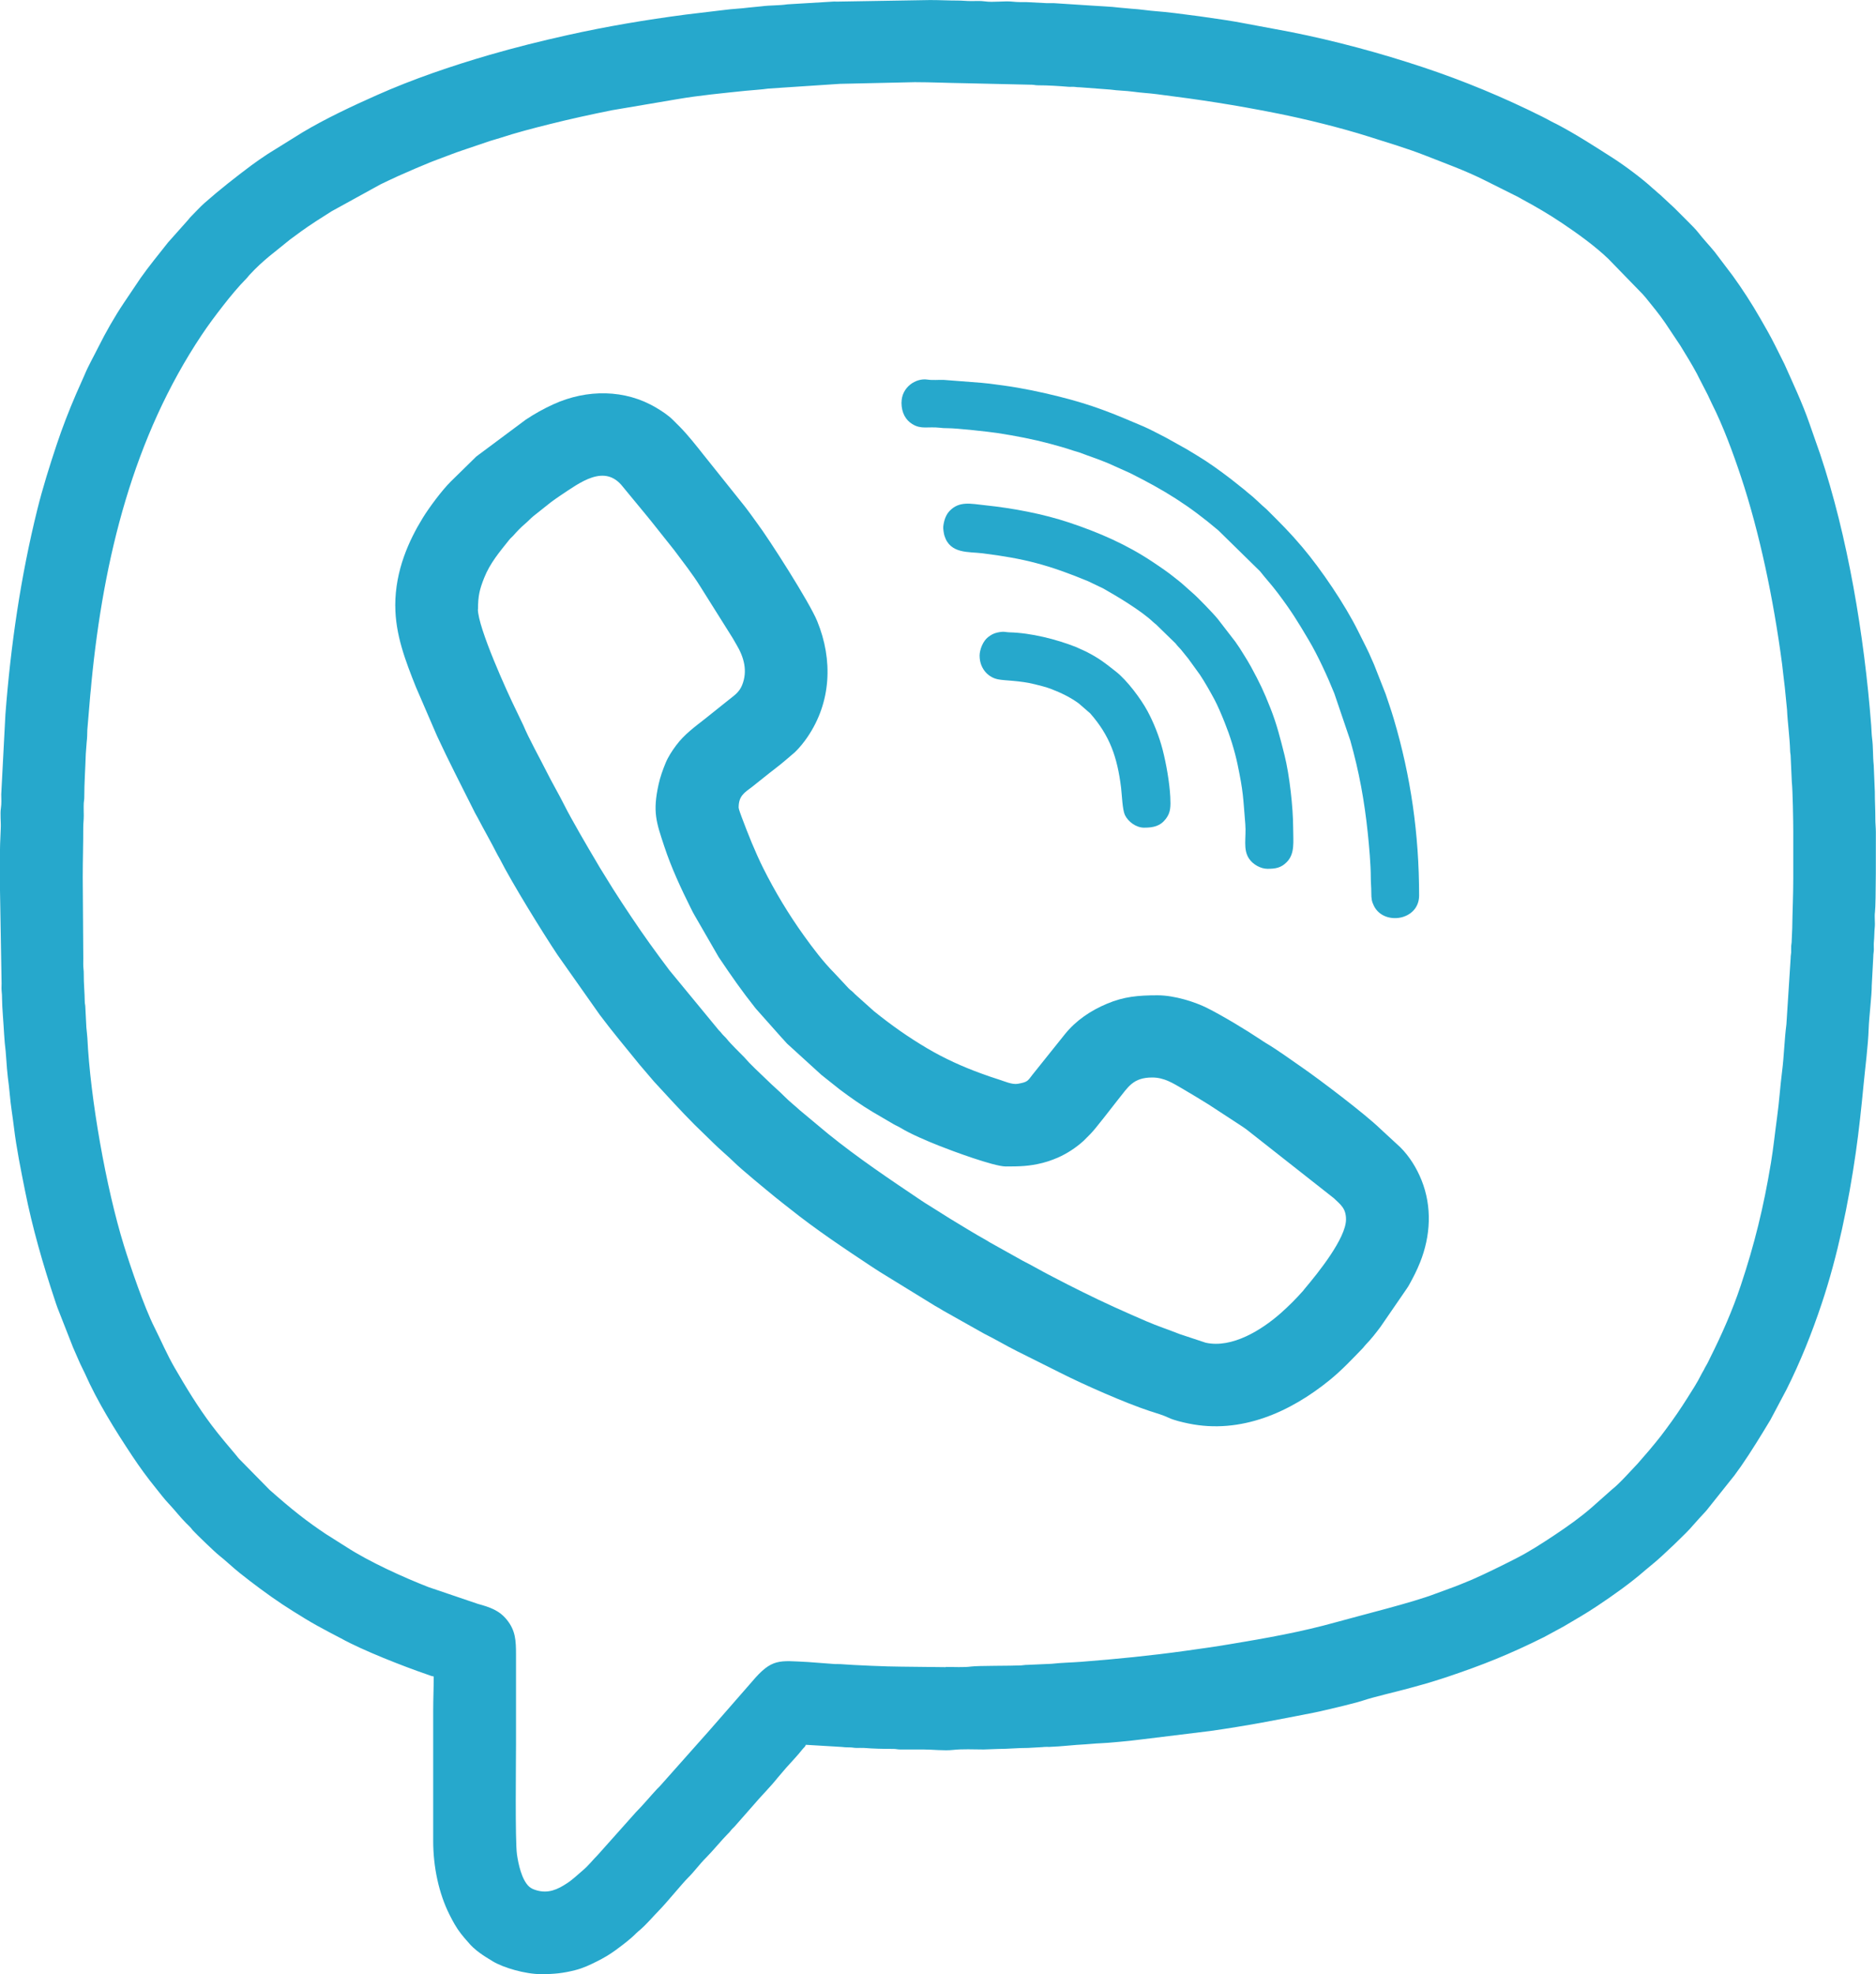 <?xml version="1.0" encoding="UTF-8"?>
<!DOCTYPE svg PUBLIC "-//W3C//DTD SVG 1.1//EN" "http://www.w3.org/Graphics/SVG/1.1/DTD/svg11.dtd">
<!-- Creator: CorelDRAW -->
<svg xmlns="http://www.w3.org/2000/svg" xml:space="preserve" width="128.247mm" height="134.921mm" version="1.1" style="shape-rendering:geometricPrecision; text-rendering:geometricPrecision; image-rendering:optimizeQuality; fill-rule:evenodd; clip-rule:evenodd"
viewBox="0 0 437.87 460.66"
 xmlns:xlink="http://www.w3.org/1999/xlink"
 xmlns:xodm="http://www.corel.com/coreldraw/odm/2003">
 <defs>
  <style type="text/css">
   <![CDATA[
    .fil0 {fill:#26A8CC}
   ]]>
  </style>
 </defs>
 <g id="Слой_x0020_1">
  <g id="_2513192987168">
   <path class="fil0" d="M220.73 389.04l-10.44 -0.12c-3.03,0 -11.18,-0.35 -14.16,-0.59 -0.39,-0.03 -0.81,0.01 -1.19,-0.01l-6.36 -0.48c-6.77,-0.32 -8.4,-0.95 -13.11,4.64l-9.17 10.5c-0.36,0.37 -0.51,0.62 -0.84,0.96l-11.29 12.7c-0.27,0.33 -0.53,0.53 -0.83,0.85 -1.64,1.77 -3.22,3.69 -4.92,5.4l-8.94 10.02c-1.12,1.11 -2.15,2.46 -3.36,3.47 -1.25,1.05 -2.37,2.17 -3.76,3.08 -2.2,1.46 -4.39,2.46 -7.14,1.65 -0.73,-0.22 -1.25,-0.43 -1.75,-0.89 -1.71,-1.57 -2.5,-5.3 -2.81,-7.5 -0.45,-3.13 -0.22,-21.68 -0.22,-25.81 0,-6.92 0,-13.84 0,-20.75 0,-3.34 -0.1,-5.65 -2.14,-8.18 -1.8,-2.23 -4.02,-2.95 -6.74,-3.7l-11.55 -3.92c-5.98,-2.33 -13.91,-5.95 -19.18,-9.37l-4.78 -3.02c-2.07,-1.38 -4.1,-2.83 -6.07,-4.37 -2.42,-1.89 -4.74,-3.89 -7.04,-5.92l-7.08 -7.2c-0.31,-0.3 -0.34,-0.4 -0.6,-0.72 -2,-2.38 -3.99,-4.69 -5.88,-7.2 -3.19,-4.24 -5.94,-8.77 -8.6,-13.36 -1.82,-3.13 -3.19,-6.39 -4.76,-9.51 -2.36,-4.68 -5.57,-14.1 -7.1,-19.05 -4.18,-13.53 -7.85,-34.31 -8.53,-48.45 -0.03,-0.67 -0.18,-1.74 -0.23,-2.41l-0.25 -4.91c-0.03,-0.53 -0.12,-0.57 -0.13,-1.19 -0.02,-2.08 -0.25,-4.16 -0.23,-6.36 0.01,-0.97 -0.13,-1.43 -0.12,-2.4 0,-0.86 0.03,-1.79 0,-2.64l-0.12 -17.51c0,-4.02 0.13,-7.66 0.12,-11.64 -0,-1.09 0.12,-1.69 0.12,-2.76 -0,-0.95 -0.05,-2.07 -0,-3 0.03,-0.54 0.12,-0.66 0.12,-1.31 0,-3.37 0.25,-6.68 0.35,-10.09l0.21 -2.79c0.11,-0.8 0.14,-2.05 0.15,-2.85l0.69 -8.19c0.12,-0.93 0.18,-1.88 0.26,-2.74 2.85,-29.38 9.86,-57.4 25.71,-81.18 1.6,-2.4 3.28,-4.64 5.01,-6.86 1.7,-2.18 3.53,-4.41 5.49,-6.39 0.31,-0.31 0.37,-0.48 0.66,-0.78 3.37,-3.65 5.98,-5.37 9.48,-8.28l2.56 -1.88c2.31,-1.67 4.74,-3.2 7.15,-4.72l11.45 -6.3c1.38,-0.69 2.68,-1.25 4.08,-1.92l4.09 -1.79c1.45,-0.57 2.83,-1.22 4.25,-1.75l4.27 -1.61c0.75,-0.3 1.49,-0.53 2.21,-0.79l6.63 -2.25c0.82,-0.27 1.5,-0.42 2.31,-0.69 3.81,-1.25 7.7,-2.26 11.63,-3.24 4.83,-1.21 9.6,-2.25 14.51,-3.24l15.29 -2.59c5.11,-0.88 10.57,-1.39 15.81,-1.94 1.73,-0.18 3.71,-0.27 5.47,-0.53l16.66 -1.1 17.48 -0.39c3.83,0 7.71,0.19 11.52,0.24l15.83 0.36c0.61,0.02 0.74,0.13 1.43,0.13 2.34,0 4.8,0.16 7.09,0.35 0.47,0.04 0.95,-0.03 1.42,0.02 0.46,0.05 0.7,0.1 1.34,0.1l7.02 0.53c1.81,0.26 3.5,0.24 5.38,0.5 1.86,0.26 3.58,0.33 5.43,0.57 10.54,1.34 17.92,2.46 28.14,4.49 6.54,1.3 14.89,3.36 21.34,5.41 4.45,1.42 8.96,2.74 13.3,4.45 4.58,1.81 9.26,3.48 13.64,5.68l7.92 3.96c0.4,0.2 0.54,0.32 0.92,0.52 3.19,1.71 6.32,3.55 9.32,5.56 3.54,2.37 7.77,5.41 10.83,8.36l8.04 8.27c0.26,0.31 0.41,0.45 0.67,0.77 1.56,1.94 3.14,3.82 4.55,5.89l3.55 5.32c1.32,2.16 2.67,4.33 3.87,6.57 0.19,0.36 0.29,0.6 0.48,0.96l2.04 3.96c0.36,0.71 0.6,1.33 0.96,2.04 2.61,5.16 4.95,11.51 6.77,16.98 4.38,13.15 7.63,28.71 9.62,43.77 0.22,1.7 0.38,3.54 0.63,5.37l0.53 5.35c0.12,2.87 0.63,6.39 0.72,9.6 0.02,0.62 0.13,0.73 0.13,1.43l0.26 5.74c0.22,1.92 0.34,9.58 0.34,11.53l0 11.04c0,4.02 -0.19,7.71 -0.24,11.64l-0.12 2.76c0,0.65 -0.08,0.83 -0.12,1.32 -0.04,0.5 0.02,1.05 -0.01,1.55 -0.03,0.54 -0.12,0.66 -0.12,1.32l-0.99 15.45c-0.46,3.46 -0.55,7.43 -1.01,10.99 -0.46,3.61 -0.66,7.05 -1.17,10.71 -0.49,3.55 -0.84,7.06 -1.42,10.57 -1.71,10.37 -3.85,19.06 -7.06,28.69 -1.94,5.82 -4.39,11.35 -7.1,16.77 -0.35,0.7 -0.62,1.33 -1.02,1.98 -0.21,0.34 -0.33,0.6 -0.5,0.94 -0.19,0.37 -0.35,0.57 -0.56,1 -0.96,1.95 -2.15,3.75 -3.3,5.58 -1.54,2.44 -3.15,4.81 -4.88,7.12 -0.45,0.6 -0.82,1.1 -1.28,1.71 -0.46,0.6 -0.86,1.08 -1.33,1.66 -0.47,0.58 -0.92,1.08 -1.36,1.64l-2.73 3.15c-1.62,1.69 -4.24,4.67 -5.98,6.02l-4.7 4.17c-2.69,2.35 -5.62,4.42 -8.59,6.4 -2.99,1.99 -6.05,3.98 -9.27,5.61 -3.34,1.69 -6.69,3.36 -10.12,4.87 -0.66,0.29 -1.37,0.58 -2.04,0.84 -0.71,0.28 -1.41,0.59 -2.15,0.85l-4.38 1.61c-5.28,2.04 -17.18,4.96 -23.22,6.65 -8.08,2.26 -16.24,3.71 -24.75,5.12 -3.45,0.58 -6.79,1.05 -10.33,1.54 -8,1.12 -16.25,1.94 -24.31,2.56 -2.31,0.18 -4.67,0.21 -6.97,0.47l-5.62 0.25c-0.7,-0 -0.88,0.09 -1.44,0.12 -2.34,0.13 -10.13,0.05 -11.72,0.27 -1.71,0.23 -4,0.09 -5.91,0.09zm-220.73 -181.14l0.36 21.11c0.04,0.69 -0.05,1.47 0.01,2.15 0.06,0.68 0.12,1.19 0.11,2.05 -0.01,1.62 0.38,6.07 0.48,8.15l0.15 2.01c0.34,2.55 0.4,5.43 0.72,8.04 0.15,1.18 0.34,2.64 0.44,3.88 0.22,2.62 0.67,5.18 0.98,7.77 0.57,4.81 1.65,10.09 2.59,14.81 1.73,8.67 4.18,17.17 6.97,25.54 0.2,0.59 0.35,1.11 0.58,1.7l3.65 9.3c0.42,1.03 0.9,2 1.35,3.09 0.43,1.03 0.96,1.98 1.39,2.93 2.99,6.74 7.04,13.23 11.11,19.36 1.72,2.59 3.53,5.07 5.48,7.47 0.99,1.22 1.91,2.47 2.99,3.61 1.41,1.48 2.64,3.12 4.08,4.56 0.37,0.37 0.74,0.7 1.08,1.08 0.23,0.26 0.24,0.34 0.48,0.6 0.89,0.97 5.2,5.13 6.14,5.86 1.37,1.06 3.21,2.82 4.73,4.03 3.24,2.58 6.56,5.06 10.02,7.37l2.63 1.69c0.94,0.55 1.72,1.08 2.67,1.65 0.93,0.56 1.78,1.06 2.73,1.59l2.88 1.56c0.96,0.54 1.9,0.96 2.83,1.48 4.94,2.76 14.83,6.62 19.86,8.33 0.54,0.18 1.22,0.49 1.74,0.54 0,2.81 -0.12,5.22 -0.12,8.04l0 30.35c0,6.08 1.31,12.22 3.8,17.19 0.78,1.55 1.59,3.06 2.66,4.42 0.25,0.32 0.5,0.61 0.75,0.93 0.31,0.4 0.55,0.6 0.84,0.96 1.58,1.98 3.78,3.34 5.93,4.63 2.37,1.42 7.46,2.95 11.21,2.95 3.08,0 5.19,-0.23 7.94,-0.93 1.86,-0.47 3.48,-1.24 5.05,-2.03 1.59,-0.79 3.01,-1.62 4.42,-2.66 1.65,-1.22 3.37,-2.49 4.81,-3.95 0.38,-0.39 0.58,-0.5 0.96,-0.84 1.56,-1.37 2.93,-3.02 4.38,-4.5 1.68,-1.7 5.41,-6.28 6.71,-7.56 1.49,-1.47 2.71,-3.2 4.2,-4.68 1.47,-1.46 3.83,-4.32 5.04,-5.52 0.39,-0.38 0.52,-0.52 0.85,-0.95 0.28,-0.36 0.59,-0.57 0.88,-0.92l4.1 -4.66c1.87,-2.23 4.05,-4.35 5.86,-6.62l1.99 -2.33c1.21,-1.36 2.72,-2.92 3.82,-4.34 0.29,-0.37 0.65,-0.57 0.77,-1.03l8.38 0.5c0.56,0.06 0.96,0.11 1.7,0.1 0.77,-0.01 1.03,0.11 1.67,0.13 0.58,0.02 1.23,-0.04 1.8,0 2.19,0.18 4.49,0.23 6.85,0.23 0.74,0 0.93,0.13 1.67,0.13l5.4 -0c2.08,0 4.82,0.34 6.94,0.1 2.12,-0.24 4.78,-0.11 7.1,-0.1l3.36 -0.12c2.39,0 4.59,-0.25 6.96,-0.24l3.41 -0.19c0.57,-0.09 1.06,-0.03 1.63,-0.05 2.68,-0.08 5.74,-0.48 8.39,-0.6 1.16,-0.06 2.27,-0.21 3.36,-0.24 1.88,-0.05 7.79,-0.64 9.77,-0.91l15.92 -1.95c8.78,-1.24 15.68,-2.61 24.26,-4.29 2.01,-0.39 3.8,-0.89 5.76,-1.32 1.05,-0.23 1.87,-0.47 2.88,-0.72 0.98,-0.24 1.92,-0.48 2.82,-0.78 2.62,-0.89 8.22,-2.15 11.27,-3.01 1.8,-0.51 3.68,-0.99 5.5,-1.58 0.98,-0.32 1.77,-0.55 2.73,-0.87 8.51,-2.86 14.63,-5.3 22.79,-9.36l4.59 -2.49c2.63,-1.56 5.29,-3.07 7.82,-4.77 3.88,-2.6 7.75,-5.32 11.27,-8.4l1.96 -1.63c1.71,-1.37 8.01,-7.36 9.05,-8.71l1.7 -1.9c0.55,-0.62 1.23,-1.27 1.71,-1.89l6.33 -7.94c0.5,-0.74 0.99,-1.34 1.51,-2.09 2.44,-3.53 4.66,-7.17 6.89,-10.87l3.74 -7.05c3.2,-6.39 5.89,-13.04 8.29,-20.26 3.64,-10.91 6.18,-23.14 7.88,-34.95 0.75,-5.23 1.32,-10.59 1.83,-15.92 0.39,-4.09 1.06,-9.13 1.19,-13.09 0.08,-2.62 0.74,-7.84 0.72,-10.08l0.36 -6.72c-0,-0.77 0.12,-0.98 0.13,-1.67 0.01,-0.56 -0.05,-1.24 0.01,-1.79 0.11,-0.99 0.09,-2.41 0.2,-3.39 0.12,-1.1 -0.1,-2.46 0.05,-3.55 0.26,-1.89 0.21,-15.87 0.21,-18.63 0,-1.19 -0.13,-2.07 -0.12,-3.12 0.01,-2.27 -0.13,-4.2 -0.12,-6.36l-0.26 -6.22c-0.23,-2.04 -0.1,-4.23 -0.38,-6.22 -0.12,-0.91 -0.13,-1.99 -0.21,-3.03 -1.62,-21.08 -5.52,-44.24 -11.91,-63.3l-2.52 -7.2c-1.64,-4.74 -3.79,-9.25 -5.83,-13.84l-2.16 -4.32c-1.06,-2.14 -2.3,-4.29 -3.49,-6.35 -1.95,-3.4 -4.11,-6.74 -6.4,-9.91l-4.24 -5.6c-1.13,-1.38 -2.77,-3.13 -3.75,-4.41 -0.63,-0.82 -1.62,-1.8 -2.37,-2.55 -1.13,-1.13 -2.17,-2.17 -3.3,-3.3l-3.36 -3.12c-0.33,-0.3 -0.51,-0.38 -0.84,-0.72 -0.35,-0.36 -0.55,-0.46 -0.9,-0.78 -2.28,-2.12 -6.54,-5.3 -9.27,-7.04 -4.33,-2.76 -8.62,-5.55 -13.19,-7.93 -0.37,-0.19 -0.73,-0.34 -1.12,-0.56 -0.77,-0.43 -1.39,-0.75 -2.2,-1.16 -8.92,-4.46 -18.23,-8.33 -27.74,-11.49 -9.88,-3.29 -20.55,-6.18 -30.98,-8.25l-11.02 -2.06c-4,-0.8 -16.33,-2.5 -20.04,-2.75 -2.02,-0.14 -4.01,-0.49 -6,-0.6l-2.97 -0.27c-1.92,-0.25 -4.07,-0.29 -6.14,-0.45l-9.12 -0.59c-0.54,-0.03 -1.14,0.03 -1.68,0l-4.68 -0.24c-1.13,0.01 -2.18,0.01 -3.14,-0.1 -1.96,-0.22 -4.63,0.22 -6.53,-0.07 -0.98,-0.15 -2.13,-0.07 -3.17,-0.07 -1.2,0 -1.92,-0.12 -3.12,-0.12 -2.21,0 -4.17,-0.12 -6.48,-0.12l-20.88 0.35c-0.48,0.04 -1.07,0 -1.56,0l-10.86 0.65c-1.99,0.3 -3.95,0.19 -6.02,0.46 -0.85,0.11 -2.09,0.18 -2.95,0.29 -2.06,0.27 -3.84,0.3 -5.9,0.58l-8.79 1.05c-9.52,1.25 -18.53,2.77 -27.7,4.81 -6.1,1.36 -12.18,2.87 -18.18,4.61 -8.95,2.61 -17.86,5.64 -26.34,9.41 -5.67,2.52 -11.96,5.47 -17.34,8.69l-8.06 5.01c-1.33,0.89 -2.56,1.71 -3.82,2.65 -3.75,2.81 -7.4,5.67 -10.91,8.76 -1.09,0.96 -2.19,2.19 -3.24,3.24 -0.34,0.33 -0.42,0.52 -0.72,0.84l-4.58 5.14c-2.17,2.77 -4.4,5.45 -6.43,8.33l-3.91 5.81c-2.17,3.24 -4.23,6.86 -5.97,10.35 -1.02,2.06 -2.35,4.37 -3.22,6.5l-1.99 4.49c-1.67,3.9 -3.14,7.66 -4.52,11.8 -1.62,4.87 -3.24,10.02 -4.49,15.06 -3.89,15.7 -6.22,31.74 -7.45,47.85l-0.97 18.59c0.01,1.04 0.08,2.19 -0.07,3.17 -0.24,1.57 0.04,3.27 -0.05,4.87 -0.26,4.78 -0.24,9.66 -0.24,14.52z"/>
   <path class="fil0" d="M111.57 142.16c0,-3.12 0.38,-4.65 1.44,-7.32 1.36,-3.43 3.62,-6.09 5.86,-8.89 0.28,-0.36 0.58,-0.57 0.89,-0.91 0.88,-1 1.79,-1.97 2.81,-2.82 0.63,-0.53 1.21,-1.18 1.87,-1.73l4.14 -3.29c0.72,-0.53 1.46,-1.06 2.18,-1.54 4.62,-3.06 10.38,-7.57 14.64,-2.04l5.53 6.7c0.72,0.9 1.44,1.75 2.14,2.66l4.3 5.41c2.09,2.8 4.26,5.55 6.11,8.52l7.5 11.94c0.32,0.54 0.56,0.97 0.88,1.52 1.77,2.95 2.71,6.18 1.34,9.54 -0.65,1.6 -1.78,2.35 -3.09,3.39l-5.47 4.37c-2.45,1.93 -4.92,3.7 -6.82,6.26 -0.91,1.22 -1.88,2.68 -2.47,4.13 -0.66,1.61 -1.24,3.21 -1.63,4.97 -1.42,6.43 -0.56,8.79 1.33,14.49 1.62,4.92 3.91,9.84 6.2,14.43 0.31,0.61 0.52,1.07 0.87,1.65l5.62 9.74c3.1,4.6 5.23,7.68 8.64,11.99l6.1 6.86c0.48,0.47 0.74,0.86 1.2,1.32l8.04 7.32 4.34 3.45c2.46,1.84 4.99,3.62 7.63,5.2l4.84 2.83c0.57,0.34 1.1,0.53 1.65,0.87 2.37,1.45 6.23,3.08 8.84,4.12 2.97,1.19 12.94,4.9 15.73,4.9 3.22,0 5.5,-0.04 8.64,-0.84 0.77,-0.2 1.71,-0.49 2.45,-0.79 0.43,-0.17 0.7,-0.27 1.11,-0.45 2.19,-0.98 4.12,-2.26 5.89,-3.83l1.62 -1.62c1.26,-1.24 5.11,-6.35 6.53,-8.11 2.33,-2.88 3.45,-5.12 7.95,-5.12 2.82,0 4.85,1.35 7.08,2.63 2.08,1.2 4,2.4 6.06,3.66l5.88 3.84c1,0.67 2.01,1.28 2.95,1.97l20.41 16.06c1.53,1.48 2.85,2.32 2.85,4.95 0,4.38 -6.47,12.44 -9.68,16.23 -0.19,0.22 -0.17,0.25 -0.37,0.47 -1.61,1.82 -3.33,3.54 -5.16,5.16 -4.41,3.9 -11.37,8.29 -17.54,6.92l-6.04 -2c-2.65,-1.05 -5.2,-1.88 -7.8,-3 -5.05,-2.18 -9.93,-4.36 -14.72,-6.75 -1.18,-0.59 -2.31,-1.15 -3.52,-1.76 -1.26,-0.63 -2.34,-1.23 -3.56,-1.84 -2.38,-1.19 -4.66,-2.57 -7.04,-3.76l-7.7 -4.3c-0.29,-0.18 -0.52,-0.32 -0.82,-0.5 -2.86,-1.59 -5.63,-3.32 -8.43,-5.01l-3.31 -2.08c-1.13,-0.74 -2.2,-1.34 -3.31,-2.09 -7.47,-5.02 -14.91,-10.01 -21.89,-15.66l-6.61 -5.51c-1.14,-1.06 -2.4,-2.02 -3.48,-3.12 -1.36,-1.38 -2.83,-2.59 -4.2,-3.96 -0.93,-0.93 -1.83,-1.71 -2.76,-2.64 -0.47,-0.47 -0.86,-0.85 -1.32,-1.32l-1.26 -1.38c-0.84,-0.84 -3.29,-3.27 -3.93,-4.11 -0.41,-0.54 -0.91,-0.9 -1.32,-1.44 -0.23,-0.3 -0.35,-0.41 -0.63,-0.69l-11.54 -14.01c-3.11,-4.13 -6.07,-8.21 -8.94,-12.53 -1.43,-2.14 -2.83,-4.24 -4.22,-6.45l-3.07 -4.96c-0.36,-0.6 -0.65,-1.12 -1.02,-1.74 -1.56,-2.6 -5.69,-9.68 -7.24,-12.79 -1.34,-2.68 -2.86,-5.23 -4.2,-7.92 -1.54,-3.07 -4.14,-7.73 -5.37,-10.71l-1.75 -3.65c-1.94,-3.92 -8.88,-19.17 -8.88,-23.51zm-19.31 -0.84c0,6.74 2.38,12.91 4.83,19.04l4.92 11.39c2.66,5.74 5.57,11.38 8.4,17.03 0.18,0.37 0.29,0.59 0.48,0.96 0.21,0.42 0.37,0.62 0.56,1 1.51,2.91 3.17,5.76 4.64,8.68 0.22,0.43 0.34,0.57 0.56,1 2.87,5.66 10.08,17.32 13.47,22.4l9.87 14c2.96,3.96 6.16,7.75 9.27,11.6l3.37 3.95c3.13,3.38 6.21,6.81 9.48,10.08l4.5 4.38c1.18,1.19 3.55,3.19 4.68,4.32 1.67,1.68 7.74,6.65 9.66,8.22 1.13,0.92 2.21,1.75 3.35,2.65 6.11,4.88 12.64,9.24 19.18,13.57 0.62,0.41 1.16,0.77 1.82,1.18l12.93 7.95c0.31,0.18 0.56,0.32 0.92,0.52 0.36,0.21 0.61,0.38 0.97,0.59l9.6 5.4c2.63,1.3 5.13,2.81 7.76,4.12l10 5c5.65,2.85 15.12,7.02 20.84,8.91 1.51,0.5 3.03,0.9 4.43,1.57 1.26,0.6 3.16,1.04 4.65,1.35 12.26,2.54 23.8,-2.68 33,-10.17 2.77,-2.26 5.22,-4.86 7.69,-7.42 0.3,-0.31 0.35,-0.47 0.66,-0.78 1.26,-1.3 2.4,-2.75 3.48,-4.2l6.16 -8.96c0.19,-0.31 0.36,-0.52 0.55,-0.89 0.98,-1.8 1.69,-3.13 2.51,-5.17 2.47,-6.17 2.84,-12.97 0.34,-19.2 -1.11,-2.78 -2.81,-5.54 -4.94,-7.66l-4.68 -4.32c-3.63,-3.52 -14.21,-11.52 -18.22,-14.29 -2.66,-1.84 -5.82,-4.15 -8.6,-5.79 -0.42,-0.25 -0.68,-0.44 -1.09,-0.71 -3.53,-2.36 -8.96,-5.62 -12.51,-7.4 -2.72,-1.37 -7.56,-2.96 -11.56,-2.96 -4.54,0 -7.87,0.3 -11.83,1.97 -3.8,1.6 -7.21,3.88 -9.81,7.11l-7.52 9.39c-1.19,1.53 -1.12,1.76 -3.46,2.18 -1.36,0.24 -3.15,-0.6 -4.44,-1 -1.49,-0.46 -2.77,-0.92 -4.2,-1.44 -4.27,-1.55 -8.54,-3.49 -12.44,-5.79 -4.54,-2.68 -8.43,-5.43 -12.51,-8.72l-4.43 -3.97c-0.27,-0.27 -0.44,-0.48 -0.73,-0.71 -0.35,-0.28 -0.45,-0.34 -0.77,-0.67l-3.36 -3.6c-2.51,-2.52 -4.92,-5.7 -7,-8.6 -3.58,-4.98 -6.78,-10.29 -9.53,-15.78 -1.93,-3.87 -3.54,-7.93 -5.06,-11.98 -0.11,-0.29 -0.7,-1.88 -0.7,-2.18 0,-2.71 1.27,-3.45 3.17,-4.87l2.73 -2.18c1.77,-1.44 3.69,-2.82 5.4,-4.32l1.81 -1.55c1.08,-1.03 2.11,-2.31 2.94,-3.53 5.57,-8.16 6,-18 2.29,-27.07 -1.81,-4.42 -11.16,-19.05 -14.05,-22.9 -0.5,-0.67 -0.94,-1.29 -1.41,-1.95 -0.45,-0.64 -0.97,-1.29 -1.44,-1.92l-9.7 -12.13c-1.62,-2.05 -3.56,-4.51 -5.39,-6.37l-0.84 -0.84c-0.31,-0.29 -0.53,-0.53 -0.84,-0.84 -1.12,-1.12 -2.54,-2.04 -3.88,-2.84 -7.26,-4.35 -16.2,-4.37 -23.98,-0.84 -2.27,1.03 -4.4,2.22 -6.48,3.6l-11.55 8.6 -5.94 5.82c-2.04,2.01 -5.08,6.09 -6.58,8.54 -3.19,5.21 -6.41,12.15 -6.41,20.46z"/>
   <path class="fil0" d="M210.41 93.93c0,2.4 0.98,4.08 2.52,5.03 2.11,1.3 3.61,0.54 6.46,0.86 0.56,0.06 0.96,0.11 1.7,0.1 2.09,-0.02 9.8,0.84 11.71,1.13 4.29,0.66 8.3,1.44 12.17,2.47 1.9,0.5 3.87,1.07 5.65,1.67 0.47,0.16 0.9,0.24 1.38,0.42 2.39,0.91 4.23,1.48 6.72,2.52l5.05 2.27c8.09,4.05 13.63,7.47 20.59,13.36l9.75 9.56c1.28,1.66 2.53,2.94 4.15,5.09 3.23,4.3 4.6,6.56 7.23,11 2.1,3.53 4.41,8.57 5.95,12.41l3.74 11.01c2.04,7.26 3.27,13.91 4.07,21.6 0.31,2.98 0.71,7.41 0.7,10.34 -0,1.26 0.12,2.15 0.12,3.48 -0,1.49 0.11,2.12 0.6,3.12 2.29,4.7 10.56,3.47 10.56,-2.4 0,-14.26 -1.93,-27.8 -5.92,-41.22 -0.61,-2.06 -1.24,-3.84 -1.89,-5.79l-2.71 -6.89c-0.22,-0.46 -0.39,-0.85 -0.59,-1.33 -0.39,-0.93 -0.77,-1.75 -1.21,-2.63l-1.92 -3.84c-3.09,-6.22 -8.57,-14.33 -13.03,-19.6 -3.02,-3.57 -4.87,-5.35 -8.33,-8.82l-1.02 -0.9c-1.06,-0.94 -1.8,-1.75 -3.04,-2.72 -0.36,-0.28 -0.7,-0.58 -1.04,-0.88l-3.21 -2.55c-2.54,-1.94 -5.18,-3.87 -7.92,-5.51 -0.81,-0.48 -1.57,-0.97 -2.39,-1.45l-4.93 -2.75c-1.36,-0.68 -3.69,-1.94 -5.12,-2.55 -7.14,-3.05 -11.8,-5.01 -19.85,-7.02 -4.1,-1.02 -8.34,-1.93 -12.81,-2.55 -1.09,-0.15 -2.31,-0.32 -3.39,-0.45 -0.64,-0.08 -1.08,-0.09 -1.74,-0.18l-8.91 -0.69c-1.24,-0.04 -2.6,0.11 -3.78,-0.07 -2.77,-0.42 -6.06,1.82 -6.06,5.35z"/>
   <path class="fil0" d="M295.83 202.74c1.85,0 3.18,-0.2 4.53,-1.59 1.94,-1.99 1.47,-4.79 1.47,-8.01 0,-4.63 -0.85,-12.3 -2.02,-16.94 -0.95,-3.79 -1.82,-7.26 -3.26,-10.89 -1.67,-4.2 -2.43,-5.78 -4.56,-9.72 -0.55,-1.02 -1.13,-1.93 -1.75,-2.93 -0.61,-1 -1.22,-1.96 -1.9,-2.9l-4.13 -5.35c-1,-1.24 -5.03,-5.4 -5.85,-6.03l-2.54 -2.26c-0.43,-0.38 -0.88,-0.71 -1.33,-1.07 -0.86,-0.69 -1.77,-1.4 -2.66,-2.02 -0.95,-0.67 -1.86,-1.28 -2.85,-1.94 -6.09,-4.06 -12.49,-6.83 -19.41,-9.14 -6.19,-2.06 -13.14,-3.36 -19.7,-4.05 -3.25,-0.34 -5.94,-1.04 -8.21,1.31 -0.86,0.89 -1.33,2.17 -1.5,3.67 -0.06,0.48 0.15,1.75 0.29,2.17 1.35,4.26 5.65,3.66 8.89,4.07 9.76,1.22 15.39,2.7 24.58,6.49l3.57 1.71c3.2,1.79 8.94,5.24 11.63,7.81 0.3,0.29 0.43,0.35 0.72,0.6l4.56 4.44c0.26,0.3 0.3,0.42 0.6,0.72 0.42,0.42 0.82,0.89 1.17,1.35 0.38,0.49 0.78,0.95 1.18,1.46l2.72 3.76c1.16,1.74 2.37,3.89 3.37,5.74 0.76,1.42 1.77,3.8 2.4,5.39 1.26,3.14 2.35,6.59 3.04,9.91 1.34,6.46 1.25,7.42 1.78,13.81 0.26,3.18 -0.61,5.9 0.9,8.1 0.91,1.34 2.71,2.33 4.27,2.33z"/>
   <path class="fil0" d="M228.65 153.07c0,2.6 1.67,4.92 4.27,5.45 1.68,0.35 4.93,0.24 8.67,1.17 1.27,0.32 2.6,0.64 3.81,1.11 2.22,0.85 4.56,1.98 6.44,3.39l2.63 2.29c4.54,5.18 6.3,10.12 7.19,17.28 0.21,1.73 0.31,5.17 0.9,6.42 0.77,1.61 2.65,2.96 4.47,2.96 2.16,0 3.79,-0.34 5.11,-2.09 1.11,-1.47 1.12,-2.82 1.01,-5.11 -0.17,-3.36 -0.96,-7.78 -1.77,-10.94 -0.82,-3.19 -2.13,-6.43 -3.54,-9.05 -1.55,-2.89 -4.81,-7.22 -7.35,-9.21 -2.65,-2.07 -3.87,-3.11 -7.13,-4.75 -0.37,-0.19 -0.69,-0.31 -1.08,-0.48 -0.41,-0.18 -0.66,-0.33 -1.15,-0.53 -4.55,-1.8 -10.55,-3.31 -15.53,-3.42 -1.03,-0.02 -1.12,-0.31 -2.83,0.05 -0.88,0.19 -1.55,0.6 -2.16,1.08 -1.16,0.9 -1.97,2.87 -1.97,4.39z"/>
  </g>
 </g>
</svg>
